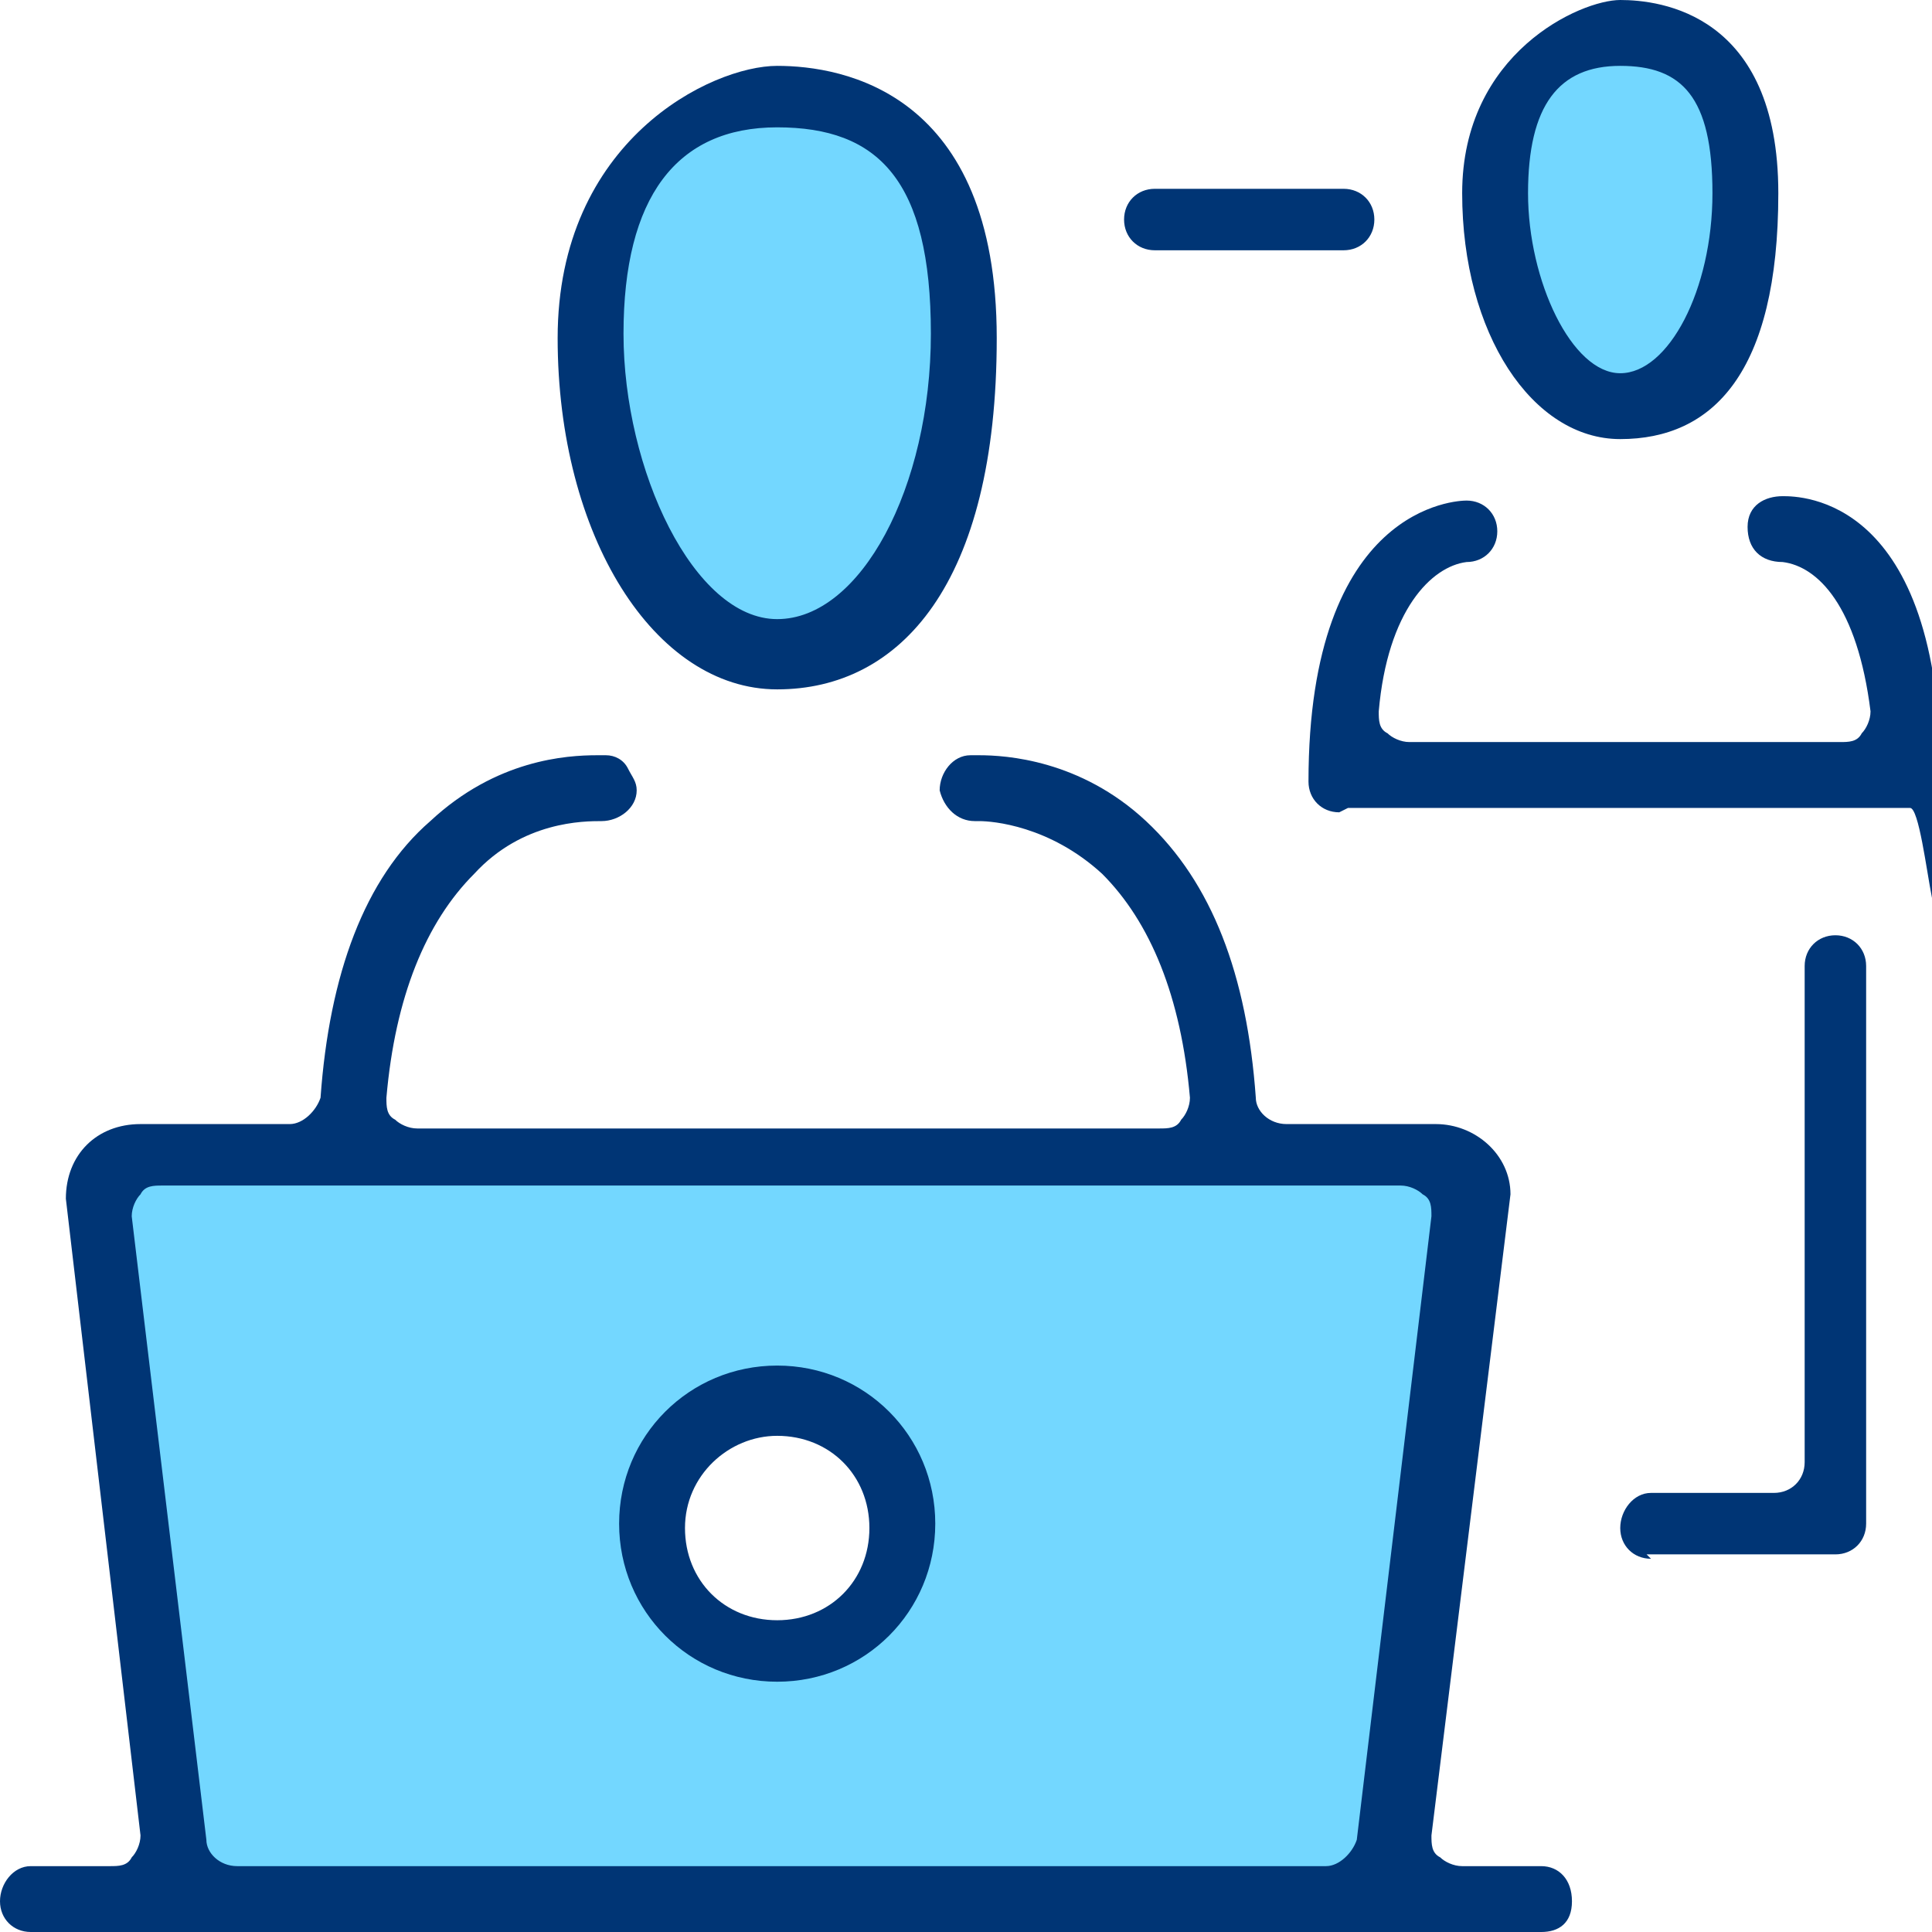 <?xml version="1.0" encoding="UTF-8"?>
<svg xmlns="http://www.w3.org/2000/svg" width="44" height="44" version="1.1" viewBox="0 0 44 44">
  <defs>
    <style>
      .cls-1 {
        fill: #003575;
      }

      .cls-2 {
        fill: #73d7ff;
      }
    </style>
  </defs>
  <!-- Generator: Adobe Illustrator 28.7.1, SVG Export Plug-In . SVG Version: 1.2.0 Build 142)  -->
  <g>
    <g id="Layer_1">
      <g>
        <g>
          <path class="cls-2" d="M39.6,4.8c0,2.3-1.2,4.2-2.6,4.2s-2.6-1.9-2.6-4.2,1.2-4.2,2.6-4.2,2.6,1.9,2.6,4.2Z"/>
          <path class="cls-2" d="M22,8.3c0,3.5-1.9,6.3-4.2,6.3s-4.2-2.8-4.2-6.3,1.9-6.3,4.2-6.3,4.2,2.8,4.2,6.3Z"/>
          <path class="cls-2" d="M2.2,26.3l2.1,16.7h27l2.2-16.7H2.2ZM17.7,37.3c-1.5,0-2.7-1.2-2.7-2.6s1.2-2.6,2.7-2.6,2.7,1.2,2.7,2.6-1.2,2.6-2.7,2.6Z"/>
        </g>
        <g>
          <path class="cls-1" d="M36.9,10c-2,0-3.6-2.4-3.6-5.6s2.7-4.4,3.6-4.4,3.6.3,3.6,4.4-1.5,5.6-3.6,5.6ZM36.9,1.5c-1.4,0-2.1.9-2.1,2.9s1,4.1,2.1,4.1,2.1-1.9,2.1-4.1-.7-2.9-2.1-2.9Z"/>
          <path class="cls-1" d="M30.5,18.5c-.4,0-.7-.3-.7-.7,0-6.3,3.4-6.4,3.6-6.4.4,0,.7.3.7.7s-.3.7-.7.7c-.8.1-1.8,1.1-2,3.4,0,.2,0,.4.2.5.1.1.3.2.5.2h9.8c.2,0,.4,0,.5-.2.1-.1.2-.3.2-.5-.3-2.4-1.2-3.3-2-3.4-.5,0-.8-.3-.8-.8s.4-.7.8-.7,3.6,0,3.6,6.4-.3.7-.7.7h-12.8Z"/>
          <path class="cls-1" d="M.7,44c-.4,0-.7-.3-.7-.7s.3-.8.7-.8h1.8c.2,0,.4,0,.5-.2.1-.1.2-.3.2-.5l-1.7-14.5c0-1,.7-1.7,1.7-1.7h3.4c.3,0,.6-.3.7-.6.2-2.8,1-5,2.5-6.3,1.5-1.4,3.1-1.5,3.8-1.5s.1,0,.2,0c.2,0,.4.1.5.3.1.2.2.3.2.5,0,.4-.4.7-.8.7s-1.8,0-2.9,1.2c-1.1,1.1-1.8,2.8-2,5.1,0,.2,0,.4.2.5.1.1.3.2.5.2h16.9c.2,0,.4,0,.5-.2.1-.1.2-.3.2-.5-.2-2.3-.9-4-2-5.1-1.2-1.1-2.5-1.2-2.8-1.2s-.1,0-.1,0c-.4,0-.7-.3-.8-.7,0-.4.3-.8.7-.8h.2c.6,0,2.3.1,3.8,1.5,1.5,1.4,2.3,3.5,2.5,6.3,0,.3.3.6.7.6h3.4c.9,0,1.7.7,1.7,1.6l-1.8,14.6c0,.2,0,.4.2.5.1.1.3.2.5.2h1.8c.4,0,.7.3.7.8s-.3.7-.7.7H.7ZM3.7,27c-.2,0-.4,0-.5.2-.1.1-.2.3-.2.5l1.7,14.2c0,.3.3.6.7.6h24.8c.3,0,.6-.3.7-.6l1.7-14.2c0-.2,0-.4-.2-.5-.1-.1-.3-.2-.5-.2H3.7Z"/>
          <path class="cls-1" d="M17.7,38.3c-2,0-3.6-1.6-3.6-3.6s1.6-3.6,3.6-3.6,3.6,1.6,3.6,3.6-1.6,3.6-3.6,3.6ZM17.7,32.7c-1.1,0-2.1.9-2.1,2.1s.9,2.1,2.1,2.1,2.1-.9,2.1-2.1-.9-2.1-2.1-2.1Z"/>
          <path class="cls-1" d="M17.7,15.7c-2.8,0-5-3.5-5-8s3.5-6.2,5-6.2,5,.6,5,6.2-2.2,8-5,8ZM17.7,2.9c-2.3,0-3.5,1.6-3.5,4.7s1.6,6.5,3.5,6.5,3.5-3,3.5-6.5-1.2-4.7-3.5-4.7Z"/>
          <path class="cls-1" d="M26.3,5.7c-.4,0-.7-.3-.7-.7s.3-.7.7-.7h4.3c.4,0,.7.3.7.7s-.3.7-.7.7h-4.3Z"/>
          <path class="cls-1" d="M37.6,35.5c-.4,0-.7-.3-.7-.7s.3-.8.7-.8h2.8c.4,0,.7-.3.7-.7v-11.3c0-.4.3-.7.7-.7s.7.3.7.7v12.7c0,.4-.3.7-.7.7h-4.3Z"/>
        </g>
      </g>
    </g>
  </g>
</svg>